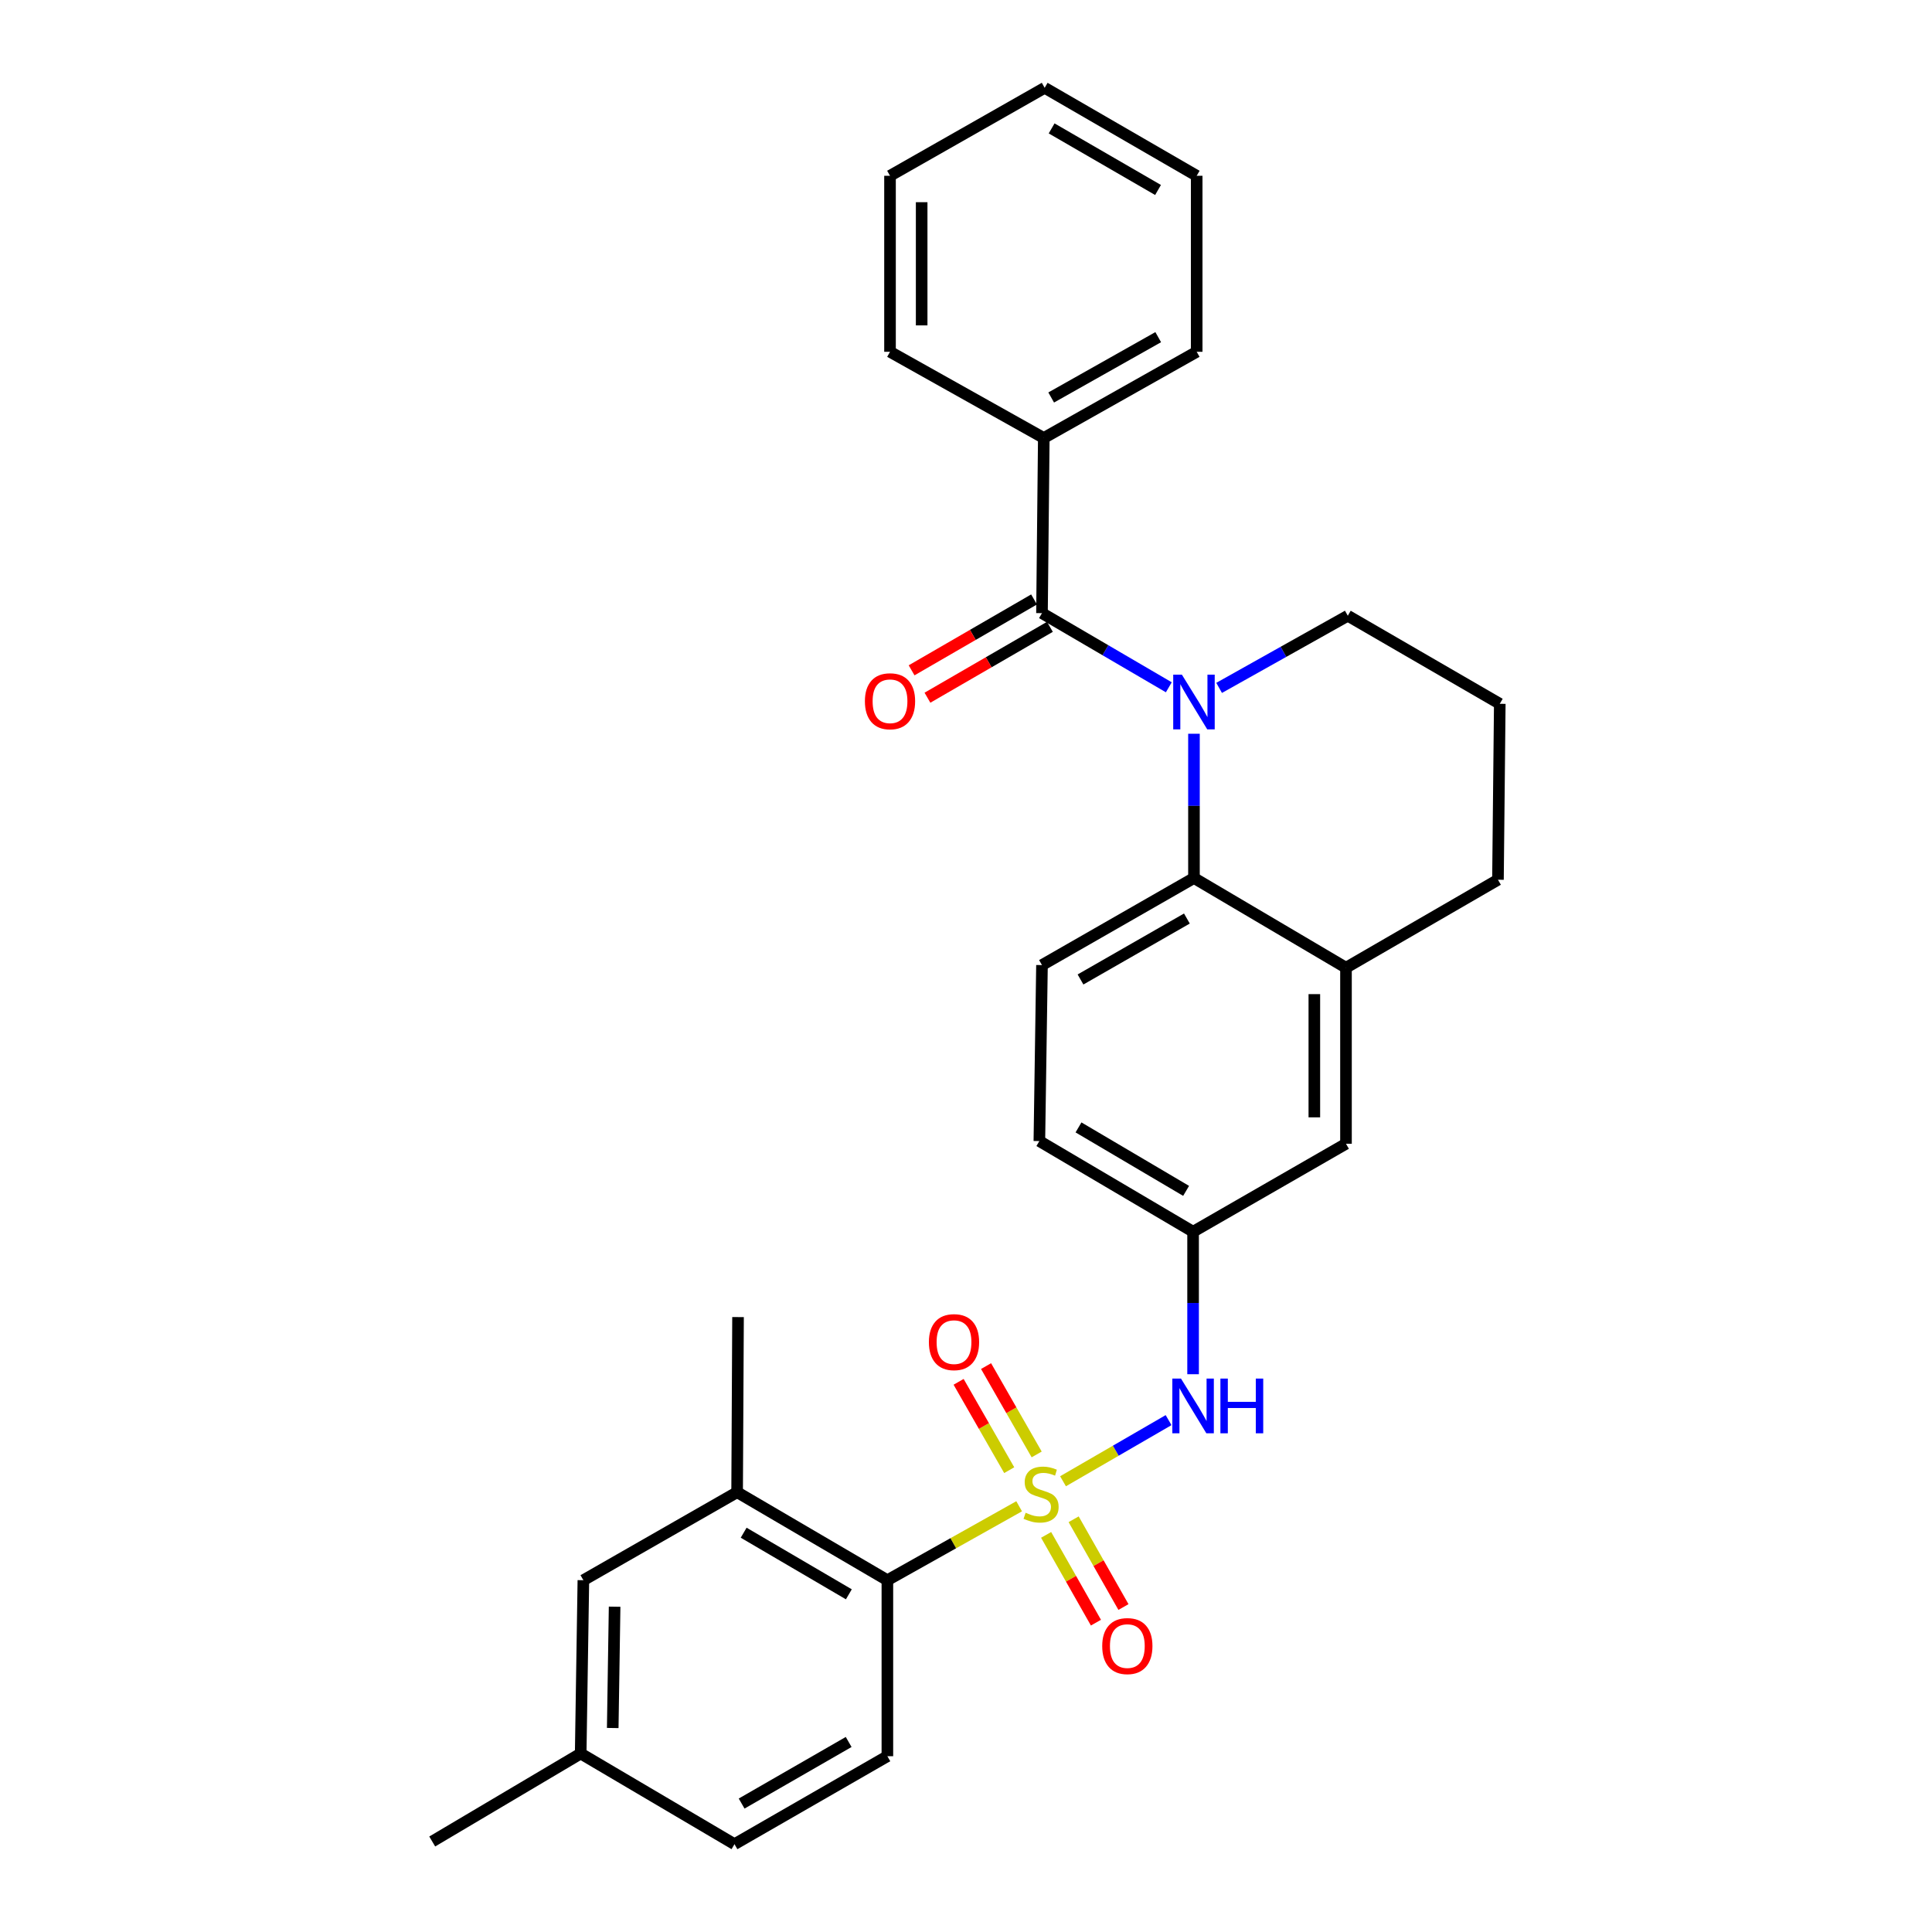 <?xml version='1.0' encoding='iso-8859-1'?>
<svg version='1.1' baseProfile='full'
              xmlns='http://www.w3.org/2000/svg'
                      xmlns:rdkit='http://www.rdkit.org/xml'
                      xmlns:xlink='http://www.w3.org/1999/xlink'
                  xml:space='preserve'
width='1000px' height='1000px' viewBox='0 0 1000 1000'>
<!-- END OF HEADER -->
<rect style='opacity:1.0;fill:#FFFFFF;stroke:none' width='1000' height='1000' x='0' y='0'> </rect>
<path class='bond-3' d='M 527.504,779.646 L 493.405,798.78' style='fill:none;fill-rule:evenodd;stroke:#CCCC00;stroke-width:6px;stroke-linecap:butt;stroke-linejoin:miter;stroke-opacity:1' />
<path class='bond-3' d='M 493.405,798.78 L 459.306,817.914' style='fill:none;fill-rule:evenodd;stroke:#000000;stroke-width:6px;stroke-linecap:butt;stroke-linejoin:miter;stroke-opacity:1' />
<path class='bond-4' d='M 550.217,766.697 L 577.536,750.876' style='fill:none;fill-rule:evenodd;stroke:#CCCC00;stroke-width:6px;stroke-linecap:butt;stroke-linejoin:miter;stroke-opacity:1' />
<path class='bond-4' d='M 577.536,750.876 L 604.855,735.055' style='fill:none;fill-rule:evenodd;stroke:#0000FF;stroke-width:6px;stroke-linecap:butt;stroke-linejoin:miter;stroke-opacity:1' />
<path class='bond-7' d='M 541.471,794.455 L 554.362,817.169' style='fill:none;fill-rule:evenodd;stroke:#CCCC00;stroke-width:6px;stroke-linecap:butt;stroke-linejoin:miter;stroke-opacity:1' />
<path class='bond-7' d='M 554.362,817.169 L 567.254,839.883' style='fill:none;fill-rule:evenodd;stroke:#FF0000;stroke-width:6px;stroke-linecap:butt;stroke-linejoin:miter;stroke-opacity:1' />
<path class='bond-7' d='M 555.716,786.37 L 568.607,809.084' style='fill:none;fill-rule:evenodd;stroke:#CCCC00;stroke-width:6px;stroke-linecap:butt;stroke-linejoin:miter;stroke-opacity:1' />
<path class='bond-7' d='M 568.607,809.084 L 581.499,831.798' style='fill:none;fill-rule:evenodd;stroke:#FF0000;stroke-width:6px;stroke-linecap:butt;stroke-linejoin:miter;stroke-opacity:1' />
<path class='bond-8' d='M 536.582,752.814 L 523.483,729.951' style='fill:none;fill-rule:evenodd;stroke:#CCCC00;stroke-width:6px;stroke-linecap:butt;stroke-linejoin:miter;stroke-opacity:1' />
<path class='bond-8' d='M 523.483,729.951 L 510.385,707.088' style='fill:none;fill-rule:evenodd;stroke:#FF0000;stroke-width:6px;stroke-linecap:butt;stroke-linejoin:miter;stroke-opacity:1' />
<path class='bond-8' d='M 522.37,760.956 L 509.271,738.093' style='fill:none;fill-rule:evenodd;stroke:#CCCC00;stroke-width:6px;stroke-linecap:butt;stroke-linejoin:miter;stroke-opacity:1' />
<path class='bond-8' d='M 509.271,738.093 L 496.173,715.231' style='fill:none;fill-rule:evenodd;stroke:#FF0000;stroke-width:6px;stroke-linecap:butt;stroke-linejoin:miter;stroke-opacity:1' />
<path class='bond-0' d='M 617.995,379.788 L 617.995,417.122' style='fill:none;fill-rule:evenodd;stroke:#0000FF;stroke-width:6px;stroke-linecap:butt;stroke-linejoin:miter;stroke-opacity:1' />
<path class='bond-0' d='M 617.995,417.122 L 617.995,454.456' style='fill:none;fill-rule:evenodd;stroke:#000000;stroke-width:6px;stroke-linecap:butt;stroke-linejoin:miter;stroke-opacity:1' />
<path class='bond-1' d='M 604.977,355.74 L 572.153,336.551' style='fill:none;fill-rule:evenodd;stroke:#0000FF;stroke-width:6px;stroke-linecap:butt;stroke-linejoin:miter;stroke-opacity:1' />
<path class='bond-1' d='M 572.153,336.551 L 539.329,317.361' style='fill:none;fill-rule:evenodd;stroke:#000000;stroke-width:6px;stroke-linecap:butt;stroke-linejoin:miter;stroke-opacity:1' />
<path class='bond-16' d='M 631.017,356.049 L 664.317,337.379' style='fill:none;fill-rule:evenodd;stroke:#0000FF;stroke-width:6px;stroke-linecap:butt;stroke-linejoin:miter;stroke-opacity:1' />
<path class='bond-16' d='M 664.317,337.379 L 697.617,318.708' style='fill:none;fill-rule:evenodd;stroke:#000000;stroke-width:6px;stroke-linecap:butt;stroke-linejoin:miter;stroke-opacity:1' />
<path class='bond-12' d='M 535.226,310.273 L 503.534,328.616' style='fill:none;fill-rule:evenodd;stroke:#000000;stroke-width:6px;stroke-linecap:butt;stroke-linejoin:miter;stroke-opacity:1' />
<path class='bond-12' d='M 503.534,328.616 L 471.841,346.959' style='fill:none;fill-rule:evenodd;stroke:#FF0000;stroke-width:6px;stroke-linecap:butt;stroke-linejoin:miter;stroke-opacity:1' />
<path class='bond-12' d='M 543.431,324.449 L 511.738,342.792' style='fill:none;fill-rule:evenodd;stroke:#000000;stroke-width:6px;stroke-linecap:butt;stroke-linejoin:miter;stroke-opacity:1' />
<path class='bond-12' d='M 511.738,342.792 L 480.046,361.135' style='fill:none;fill-rule:evenodd;stroke:#FF0000;stroke-width:6px;stroke-linecap:butt;stroke-linejoin:miter;stroke-opacity:1' />
<path class='bond-14' d='M 539.329,317.361 L 540.266,226.701' style='fill:none;fill-rule:evenodd;stroke:#000000;stroke-width:6px;stroke-linecap:butt;stroke-linejoin:miter;stroke-opacity:1' />
<path class='bond-2' d='M 617.995,454.456 L 539.329,499.527' style='fill:none;fill-rule:evenodd;stroke:#000000;stroke-width:6px;stroke-linecap:butt;stroke-linejoin:miter;stroke-opacity:1' />
<path class='bond-2' d='M 614.338,475.429 L 559.271,506.978' style='fill:none;fill-rule:evenodd;stroke:#000000;stroke-width:6px;stroke-linecap:butt;stroke-linejoin:miter;stroke-opacity:1' />
<path class='bond-29' d='M 617.995,454.456 L 696.68,500.892' style='fill:none;fill-rule:evenodd;stroke:#000000;stroke-width:6px;stroke-linecap:butt;stroke-linejoin:miter;stroke-opacity:1' />
<path class='bond-6' d='M 459.306,817.914 L 381.532,772.361' style='fill:none;fill-rule:evenodd;stroke:#000000;stroke-width:6px;stroke-linecap:butt;stroke-linejoin:miter;stroke-opacity:1' />
<path class='bond-6' d='M 439.362,825.215 L 384.92,793.328' style='fill:none;fill-rule:evenodd;stroke:#000000;stroke-width:6px;stroke-linecap:butt;stroke-linejoin:miter;stroke-opacity:1' />
<path class='bond-10' d='M 459.306,817.914 L 459.306,909.011' style='fill:none;fill-rule:evenodd;stroke:#000000;stroke-width:6px;stroke-linecap:butt;stroke-linejoin:miter;stroke-opacity:1' />
<path class='bond-11' d='M 617.54,711.295 L 617.54,674.418' style='fill:none;fill-rule:evenodd;stroke:#0000FF;stroke-width:6px;stroke-linecap:butt;stroke-linejoin:miter;stroke-opacity:1' />
<path class='bond-11' d='M 617.54,674.418 L 617.54,637.541' style='fill:none;fill-rule:evenodd;stroke:#000000;stroke-width:6px;stroke-linecap:butt;stroke-linejoin:miter;stroke-opacity:1' />
<path class='bond-5' d='M 696.68,500.892 L 696.68,592.007' style='fill:none;fill-rule:evenodd;stroke:#000000;stroke-width:6px;stroke-linecap:butt;stroke-linejoin:miter;stroke-opacity:1' />
<path class='bond-5' d='M 680.3,514.559 L 680.3,578.339' style='fill:none;fill-rule:evenodd;stroke:#000000;stroke-width:6px;stroke-linecap:butt;stroke-linejoin:miter;stroke-opacity:1' />
<path class='bond-20' d='M 696.68,500.892 L 775.346,455.357' style='fill:none;fill-rule:evenodd;stroke:#000000;stroke-width:6px;stroke-linecap:butt;stroke-linejoin:miter;stroke-opacity:1' />
<path class='bond-15' d='M 381.532,772.361 L 301.955,817.914' style='fill:none;fill-rule:evenodd;stroke:#000000;stroke-width:6px;stroke-linecap:butt;stroke-linejoin:miter;stroke-opacity:1' />
<path class='bond-21' d='M 381.532,772.361 L 382.005,681.72' style='fill:none;fill-rule:evenodd;stroke:#000000;stroke-width:6px;stroke-linecap:butt;stroke-linejoin:miter;stroke-opacity:1' />
<path class='bond-9' d='M 539.329,499.527 L 537.973,590.614' style='fill:none;fill-rule:evenodd;stroke:#000000;stroke-width:6px;stroke-linecap:butt;stroke-linejoin:miter;stroke-opacity:1' />
<path class='bond-18' d='M 459.306,909.011 L 380.167,954.545' style='fill:none;fill-rule:evenodd;stroke:#000000;stroke-width:6px;stroke-linecap:butt;stroke-linejoin:miter;stroke-opacity:1' />
<path class='bond-18' d='M 439.267,901.644 L 383.869,933.518' style='fill:none;fill-rule:evenodd;stroke:#000000;stroke-width:6px;stroke-linecap:butt;stroke-linejoin:miter;stroke-opacity:1' />
<path class='bond-13' d='M 617.54,637.541 L 696.68,592.007' style='fill:none;fill-rule:evenodd;stroke:#000000;stroke-width:6px;stroke-linecap:butt;stroke-linejoin:miter;stroke-opacity:1' />
<path class='bond-17' d='M 617.54,637.541 L 537.973,590.614' style='fill:none;fill-rule:evenodd;stroke:#000000;stroke-width:6px;stroke-linecap:butt;stroke-linejoin:miter;stroke-opacity:1' />
<path class='bond-17' d='M 613.926,616.394 L 558.229,583.545' style='fill:none;fill-rule:evenodd;stroke:#000000;stroke-width:6px;stroke-linecap:butt;stroke-linejoin:miter;stroke-opacity:1' />
<path class='bond-23' d='M 540.266,226.701 L 619.406,182.086' style='fill:none;fill-rule:evenodd;stroke:#000000;stroke-width:6px;stroke-linecap:butt;stroke-linejoin:miter;stroke-opacity:1' />
<path class='bond-23' d='M 544.093,205.741 L 599.491,174.51' style='fill:none;fill-rule:evenodd;stroke:#000000;stroke-width:6px;stroke-linecap:butt;stroke-linejoin:miter;stroke-opacity:1' />
<path class='bond-24' d='M 540.266,226.701 L 460.671,182.086' style='fill:none;fill-rule:evenodd;stroke:#000000;stroke-width:6px;stroke-linecap:butt;stroke-linejoin:miter;stroke-opacity:1' />
<path class='bond-30' d='M 301.955,817.914 L 300.563,907.619' style='fill:none;fill-rule:evenodd;stroke:#000000;stroke-width:6px;stroke-linecap:butt;stroke-linejoin:miter;stroke-opacity:1' />
<path class='bond-30' d='M 318.124,831.624 L 317.149,894.417' style='fill:none;fill-rule:evenodd;stroke:#000000;stroke-width:6px;stroke-linecap:butt;stroke-linejoin:miter;stroke-opacity:1' />
<path class='bond-31' d='M 697.617,318.708 L 776.283,364.288' style='fill:none;fill-rule:evenodd;stroke:#000000;stroke-width:6px;stroke-linecap:butt;stroke-linejoin:miter;stroke-opacity:1' />
<path class='bond-19' d='M 380.167,954.545 L 300.563,907.619' style='fill:none;fill-rule:evenodd;stroke:#000000;stroke-width:6px;stroke-linecap:butt;stroke-linejoin:miter;stroke-opacity:1' />
<path class='bond-25' d='M 300.563,907.619 L 223.717,953.153' style='fill:none;fill-rule:evenodd;stroke:#000000;stroke-width:6px;stroke-linecap:butt;stroke-linejoin:miter;stroke-opacity:1' />
<path class='bond-22' d='M 775.346,455.357 L 776.283,364.288' style='fill:none;fill-rule:evenodd;stroke:#000000;stroke-width:6px;stroke-linecap:butt;stroke-linejoin:miter;stroke-opacity:1' />
<path class='bond-26' d='M 619.406,182.086 L 619.406,90.989' style='fill:none;fill-rule:evenodd;stroke:#000000;stroke-width:6px;stroke-linecap:butt;stroke-linejoin:miter;stroke-opacity:1' />
<path class='bond-27' d='M 460.671,182.086 L 460.671,90.989' style='fill:none;fill-rule:evenodd;stroke:#000000;stroke-width:6px;stroke-linecap:butt;stroke-linejoin:miter;stroke-opacity:1' />
<path class='bond-27' d='M 477.051,168.421 L 477.051,104.654' style='fill:none;fill-rule:evenodd;stroke:#000000;stroke-width:6px;stroke-linecap:butt;stroke-linejoin:miter;stroke-opacity:1' />
<path class='bond-32' d='M 619.406,90.989 L 540.721,45.455' style='fill:none;fill-rule:evenodd;stroke:#000000;stroke-width:6px;stroke-linecap:butt;stroke-linejoin:miter;stroke-opacity:1' />
<path class='bond-32' d='M 599.399,98.336 L 544.32,66.461' style='fill:none;fill-rule:evenodd;stroke:#000000;stroke-width:6px;stroke-linecap:butt;stroke-linejoin:miter;stroke-opacity:1' />
<path class='bond-28' d='M 460.671,90.989 L 540.721,45.455' style='fill:none;fill-rule:evenodd;stroke:#000000;stroke-width:6px;stroke-linecap:butt;stroke-linejoin:miter;stroke-opacity:1' />
<path  class='atom-0' d='M 530.865 782.991
Q 531.185 783.111, 532.505 783.671
Q 533.825 784.231, 535.265 784.591
Q 536.745 784.911, 538.185 784.911
Q 540.865 784.911, 542.425 783.631
Q 543.985 782.311, 543.985 780.031
Q 543.985 778.471, 543.185 777.511
Q 542.425 776.551, 541.225 776.031
Q 540.025 775.511, 538.025 774.911
Q 535.505 774.151, 533.985 773.431
Q 532.505 772.711, 531.425 771.191
Q 530.385 769.671, 530.385 767.111
Q 530.385 763.551, 532.785 761.351
Q 535.225 759.151, 540.025 759.151
Q 543.305 759.151, 547.025 760.711
L 546.105 763.791
Q 542.705 762.391, 540.145 762.391
Q 537.385 762.391, 535.865 763.551
Q 534.345 764.671, 534.385 766.631
Q 534.385 768.151, 535.145 769.071
Q 535.945 769.991, 537.065 770.511
Q 538.225 771.031, 540.145 771.631
Q 542.705 772.431, 544.225 773.231
Q 545.745 774.031, 546.825 775.671
Q 547.945 777.271, 547.945 780.031
Q 547.945 783.951, 545.305 786.071
Q 542.705 788.151, 538.345 788.151
Q 535.825 788.151, 533.905 787.591
Q 532.025 787.071, 529.785 786.151
L 530.865 782.991
' fill='#CCCC00'/>
<path  class='atom-1' d='M 611.735 349.191
L 621.015 364.191
Q 621.935 365.671, 623.415 368.351
Q 624.895 371.031, 624.975 371.191
L 624.975 349.191
L 628.735 349.191
L 628.735 377.511
L 624.855 377.511
L 614.895 361.111
Q 613.735 359.191, 612.495 356.991
Q 611.295 354.791, 610.935 354.111
L 610.935 377.511
L 607.255 377.511
L 607.255 349.191
L 611.735 349.191
' fill='#0000FF'/>
<path  class='atom-5' d='M 611.28 713.55
L 620.56 728.55
Q 621.48 730.03, 622.96 732.71
Q 624.44 735.39, 624.52 735.55
L 624.52 713.55
L 628.28 713.55
L 628.28 741.87
L 624.4 741.87
L 614.44 725.47
Q 613.28 723.55, 612.04 721.35
Q 610.84 719.15, 610.48 718.47
L 610.48 741.87
L 606.8 741.87
L 606.8 713.55
L 611.28 713.55
' fill='#0000FF'/>
<path  class='atom-5' d='M 631.68 713.55
L 635.52 713.55
L 635.52 725.59
L 650 725.59
L 650 713.55
L 653.84 713.55
L 653.84 741.87
L 650 741.87
L 650 728.79
L 635.52 728.79
L 635.52 741.87
L 631.68 741.87
L 631.68 713.55
' fill='#0000FF'/>
<path  class='atom-8' d='M 570.507 852.009
Q 570.507 845.209, 573.867 841.409
Q 577.227 837.609, 583.507 837.609
Q 589.787 837.609, 593.147 841.409
Q 596.507 845.209, 596.507 852.009
Q 596.507 858.889, 593.107 862.809
Q 589.707 866.689, 583.507 866.689
Q 577.267 866.689, 573.867 862.809
Q 570.507 858.929, 570.507 852.009
M 583.507 863.489
Q 587.827 863.489, 590.147 860.609
Q 592.507 857.689, 592.507 852.009
Q 592.507 846.449, 590.147 843.649
Q 587.827 840.809, 583.507 840.809
Q 579.187 840.809, 576.827 843.609
Q 574.507 846.409, 574.507 852.009
Q 574.507 857.729, 576.827 860.609
Q 579.187 863.489, 583.507 863.489
' fill='#FF0000'/>
<path  class='atom-9' d='M 480.794 694.685
Q 480.794 687.885, 484.154 684.085
Q 487.514 680.285, 493.794 680.285
Q 500.074 680.285, 503.434 684.085
Q 506.794 687.885, 506.794 694.685
Q 506.794 701.565, 503.394 705.485
Q 499.994 709.365, 493.794 709.365
Q 487.554 709.365, 484.154 705.485
Q 480.794 701.605, 480.794 694.685
M 493.794 706.165
Q 498.114 706.165, 500.434 703.285
Q 502.794 700.365, 502.794 694.685
Q 502.794 689.125, 500.434 686.325
Q 498.114 683.485, 493.794 683.485
Q 489.474 683.485, 487.114 686.285
Q 484.794 689.085, 484.794 694.685
Q 484.794 700.405, 487.114 703.285
Q 489.474 706.165, 493.794 706.165
' fill='#FF0000'/>
<path  class='atom-13' d='M 447.671 362.967
Q 447.671 356.167, 451.031 352.367
Q 454.391 348.567, 460.671 348.567
Q 466.951 348.567, 470.311 352.367
Q 473.671 356.167, 473.671 362.967
Q 473.671 369.847, 470.271 373.767
Q 466.871 377.647, 460.671 377.647
Q 454.431 377.647, 451.031 373.767
Q 447.671 369.887, 447.671 362.967
M 460.671 374.447
Q 464.991 374.447, 467.311 371.567
Q 469.671 368.647, 469.671 362.967
Q 469.671 357.407, 467.311 354.607
Q 464.991 351.767, 460.671 351.767
Q 456.351 351.767, 453.991 354.567
Q 451.671 357.367, 451.671 362.967
Q 451.671 368.687, 453.991 371.567
Q 456.351 374.447, 460.671 374.447
' fill='#FF0000'/>
</svg>

